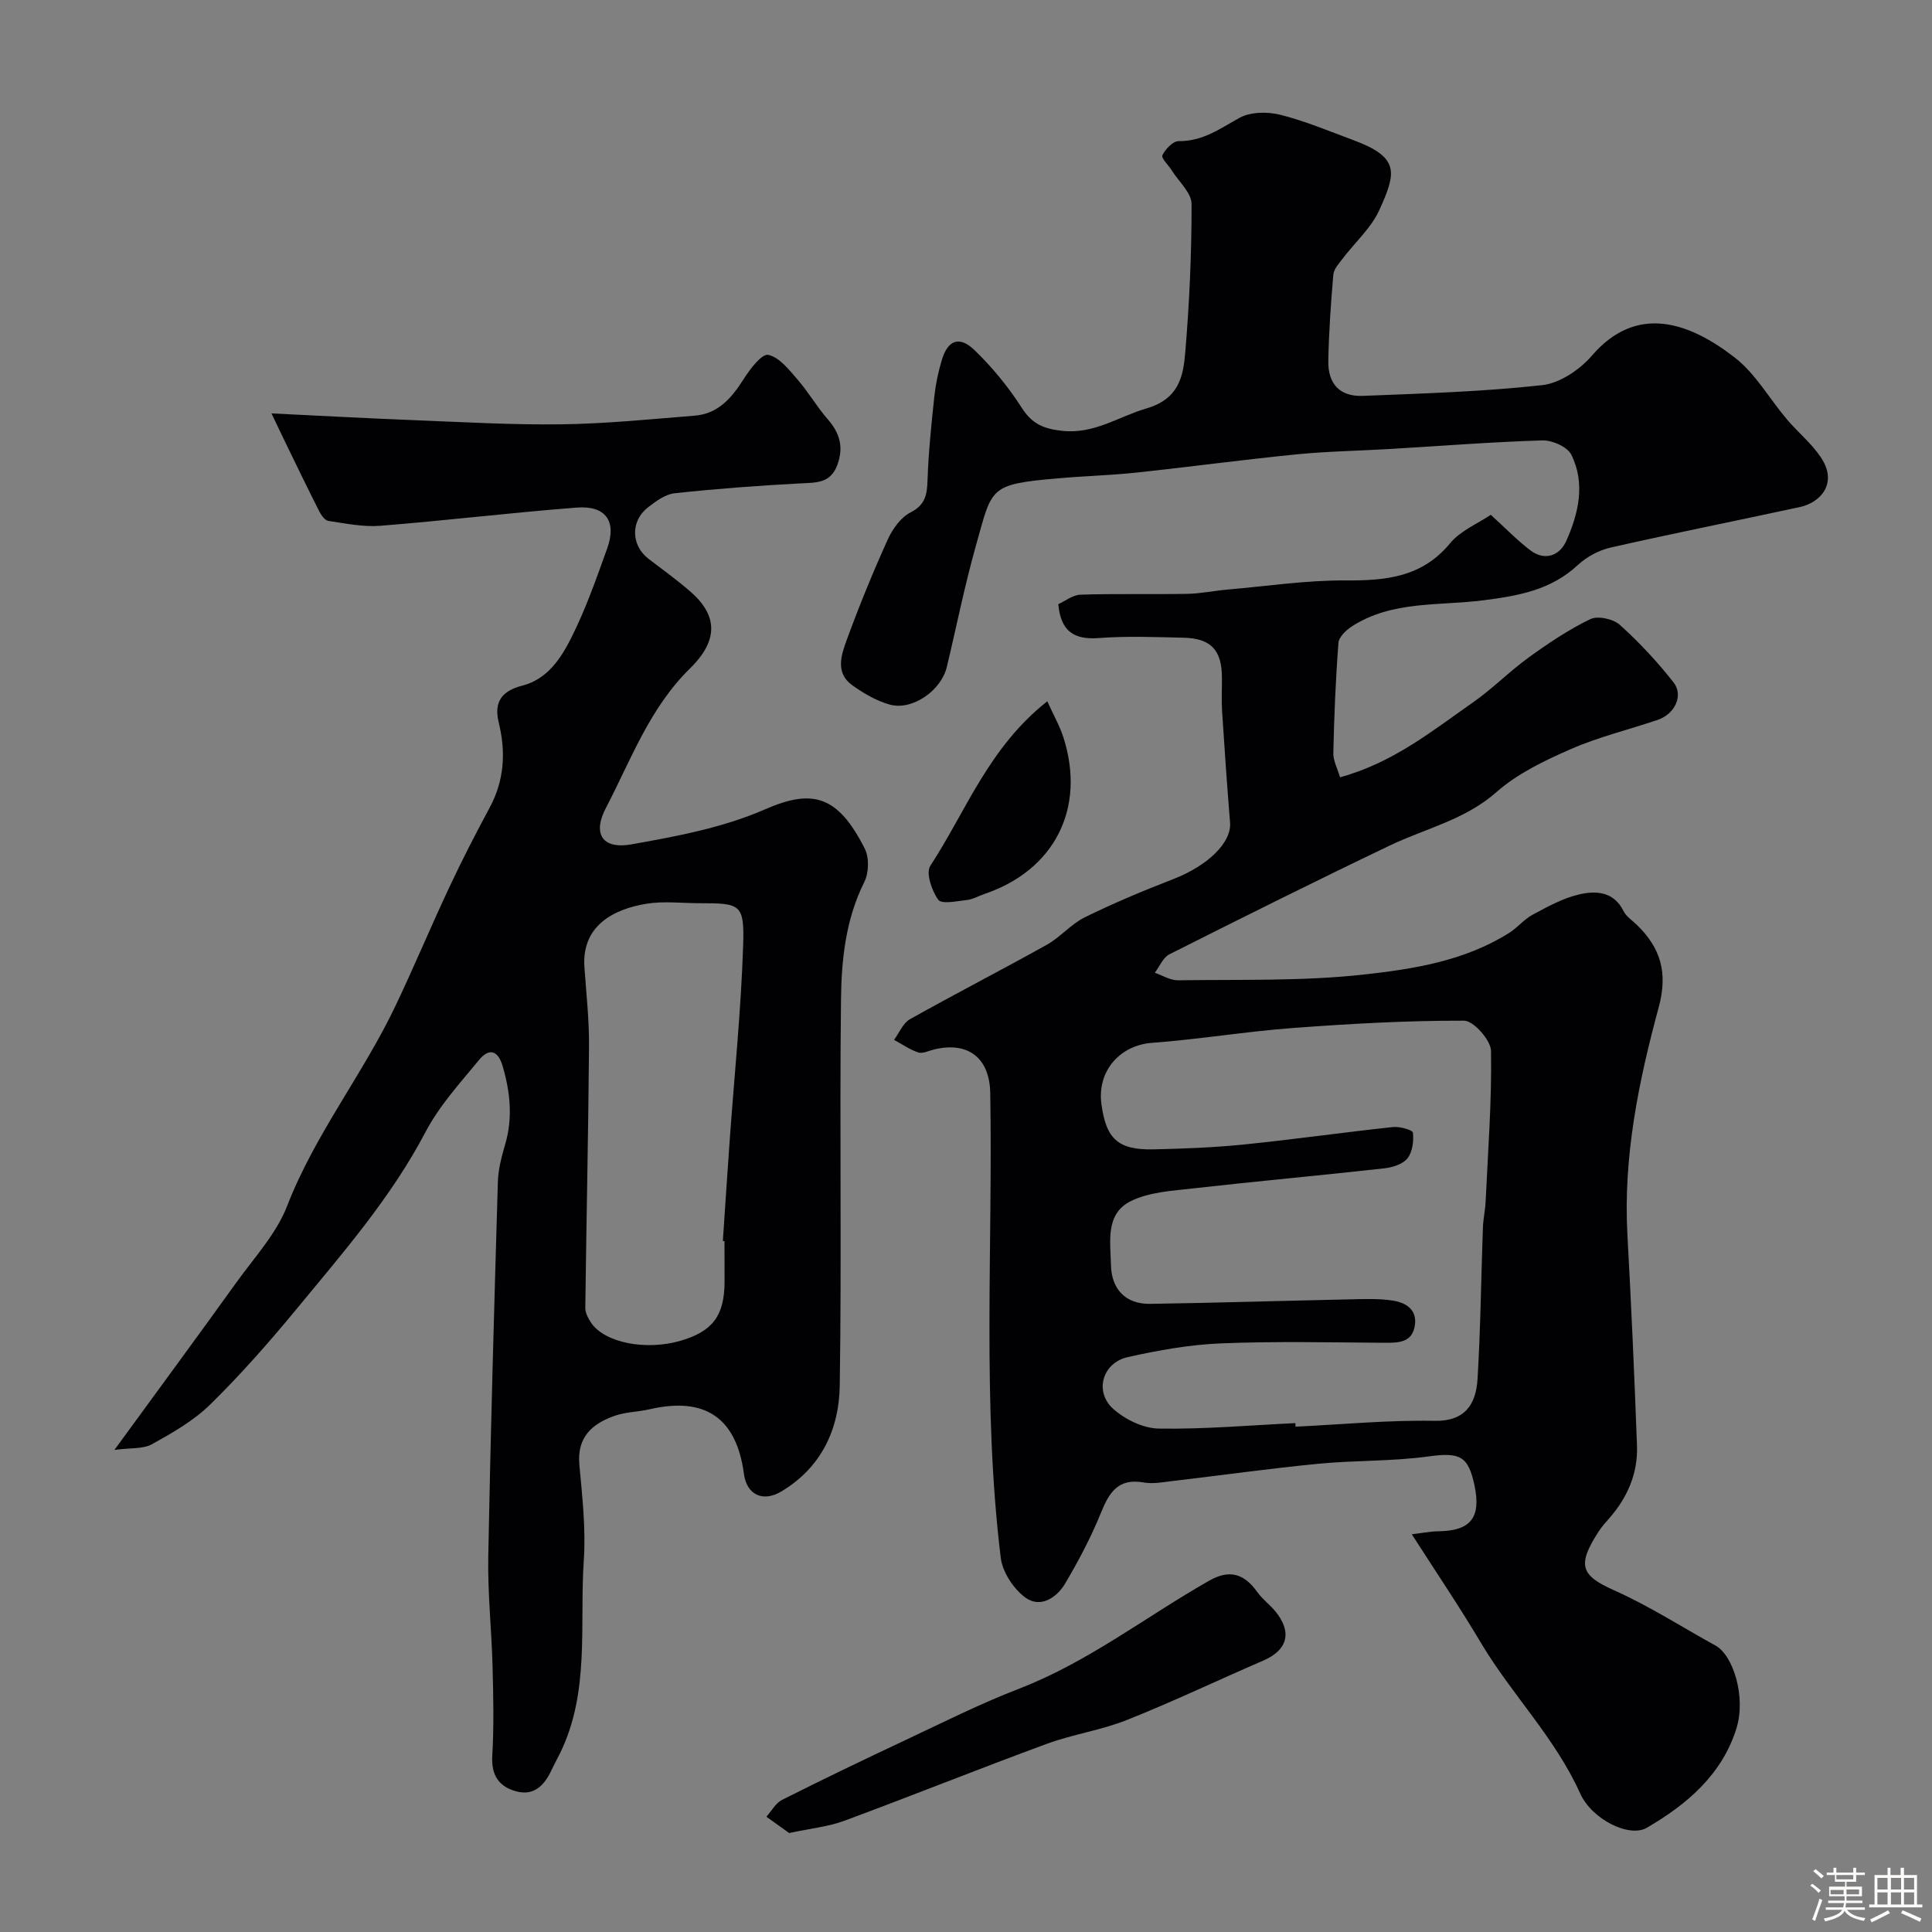 <svg enable-background="new 0 0 400 400" viewBox="0 0 400 400" xmlns="http://www.w3.org/2000/svg"><rect x="0" y="0" width="400" height="400" fill="#808080" stroke="none"/><path d="m374.8 390.4.4-.4c.7.5 1.3 1 1.8 1.4l-.5.5c-.5-.6-1.1-1.1-1.7-1.5zm1 7.3-.6-.3c.5-1.4 1.1-2.8 1.5-4.3.2.1.4.2.6.3-.5 1.3-1 2.8-1.5 4.3zm-.4-10.3.5-.4c.4.3 1 .8 1.7 1.4l-.5.5c-.5-.5-1.1-1-1.7-1.5zm2.5.3h1.7v-1h.6v1h3.5v-1h.6v1h1.8v.5h-1.8v1.4h-2v1h3.2v2h-3.2v.9h3.3v.5h-3.4c0 .3-.1.6-.1.9h4v.5h-3.7c.7.9 1.9 1.5 3.8 1.7-.1.2-.2.4-.3.6-2.1-.4-3.5-1.1-4-2.1-.4 1-1.8 1.7-4 2.2-.1-.2-.2-.4-.3-.6 2.1-.4 3.4-1 3.8-1.8h-3.4v-.5h3.6c.1-.3.1-.6.2-.9h-3.3v-.5h3.4c0-.3 0-.6 0-.9h-3.2v-2h3.3v-1h-2.1v-1.4h-1.7v-.5zm1.1 3.5v1h2.7c0-.3 0-.4 0-.4 0-.1 0-.2 0-.2 0-.1 0-.2 0-.3h-2.7zm1.2-3v.9h3.5v-.9zm4.7 3h-2.6v.6.4h2.6z" fill="#fcfbfa"/><path d="m393.6 386.7h.6v1.5h2.7v6.1h1.1v.6h-11v-.6h1.1v-6.1h2.7v-1.5h.6v1.5h2.1v-1.5zm-2.7 8.8.4.6c-1.2.6-2.5 1.3-3.8 1.9-.1-.2-.2-.4-.3-.6 1.2-.6 2.5-1.2 3.7-1.9zm-2.2-6.7v2.4h2.1v-2.4zm0 3v2.5h2.1v-2.5zm2.8-3v2.4h2.1v-2.4zm0 3v2.5h2.1v-2.5zm6 6.1c-1.4-.7-2.7-1.3-3.9-1.8l.3-.6c1.5.6 2.7 1.2 3.9 1.7zm-1.2-9.1h-2.1v2.4h2.1zm-2.1 3v2.5h2.1v-2.5z" fill="#fcfbfa"/><g fill="#010103"><path d="m292.3 317.66c1.71-.2 3.65-.6 5.6-.63 6.55-.1 8.75-2.81 7.41-9.34-1.31-6.38-3.13-7.03-9.66-6.14-7.5 1.03-15.17.77-22.73 1.51-10.1.98-20.15 2.4-30.23 3.58-1.97.23-4.02.63-5.92.29-5.27-.94-7.13 2.07-8.84 6.3-2.05 5.05-4.63 9.94-7.41 14.63-1.77 2.98-5.15 5.16-8.24 2.89-2.45-1.8-4.73-5.27-5.09-8.25-3.88-31.97-1.62-64.1-2.17-96.17-.12-7.25-4.51-10.75-11.6-9.06-1.1.26-2.36.93-3.29.63-1.77-.57-3.36-1.71-5.03-2.61 1.08-1.45 1.85-3.46 3.29-4.27 9.37-5.26 18.94-10.17 28.33-15.41 2.82-1.58 5.04-4.3 7.91-5.71 5.95-2.92 12.09-5.5 18.28-7.89 7.14-2.77 12.09-7.55 11.76-11.7-.62-7.68-1.16-15.37-1.65-23.07-.15-2.32-.01-4.66-.03-7-.04-5.68-2.28-8.08-7.99-8.21-5.83-.13-11.69-.37-17.49.07-5.13.39-7.89-1.37-8.4-7.01 1.41-.64 2.99-1.92 4.61-1.97 7.36-.23 14.73-.04 22.09-.17 2.76-.05 5.52-.64 8.28-.88 8.19-.71 16.38-1.95 24.57-1.9 8.35.06 15.79-.68 21.59-7.72 2.14-2.59 5.68-4.03 8.4-5.86 3.13 2.84 5.5 5.3 8.18 7.34 3.06 2.33 6.11 1.05 7.44-1.91 2.55-5.72 4.02-11.94 1.04-17.9-.81-1.62-3.95-3-5.97-2.94-10.54.32-21.07 1.16-31.61 1.78-6.43.38-12.89.48-19.3 1.11-11.09 1.1-22.13 2.6-33.21 3.78-5.41.57-10.86.71-16.28 1.19-14.27 1.26-13.47 1.83-16.89 13.94-2.34 8.29-4.02 16.76-6.03 25.14-1.17 4.88-7.19 9.07-11.83 7.75-2.76-.78-5.43-2.33-7.78-4.03-3.52-2.55-2.23-6.26-1.1-9.36 2.56-7 5.38-13.91 8.45-20.7.99-2.2 2.7-4.63 4.73-5.67 3.15-1.61 3.45-3.76 3.55-6.79.2-5.75.79-11.48 1.4-17.21.28-2.57.82-5.15 1.57-7.62 1.23-4.08 3.61-5.02 6.73-2.02 3.7 3.56 7.04 7.65 9.81 11.97 2.14 3.34 4.52 4.34 8.36 4.76 6.65.72 11.64-2.94 17.4-4.62 6.76-1.97 7.67-6.6 8.09-11.67.85-10.19 1.32-20.45 1.3-30.67 0-2.31-2.64-4.63-4.08-6.93-.69-1.1-2.25-2.58-1.96-3.17.62-1.27 2.2-2.94 3.37-2.92 4.95.06 8.54-2.57 12.57-4.81 2.26-1.26 5.78-1.31 8.42-.66 5.17 1.29 10.15 3.4 15.17 5.26 9.68 3.58 8.88 6.73 5.41 14.43-1.7 3.77-5.1 6.77-7.66 10.16-.76 1-1.79 2.12-1.89 3.26-.51 5.92-.92 11.86-1.04 17.8-.1 4.85 2.4 7.49 7.18 7.3 12.38-.49 24.8-.86 37.1-2.22 3.66-.4 7.79-3.2 10.3-6.11 9.34-10.86 20.31-6.8 29.59.41 4.3 3.34 7.16 8.51 10.77 12.77 2.29 2.7 5.12 4.99 7.06 7.91 3.58 5.38-.12 9.34-4.37 10.26-13.04 2.82-26.13 5.43-39.15 8.38-2.43.55-4.96 1.9-6.78 3.59-5.62 5.23-12.28 6.4-19.64 7.34-9.11 1.17-18.86.03-27.15 5.38-1.21.78-2.71 2.2-2.81 3.42-.58 7.58-.89 15.19-1.06 22.79-.04 1.61.86 3.23 1.39 5.05 11-3.01 19.11-9.63 27.57-15.54 4.02-2.81 7.51-6.39 11.49-9.27 4.05-2.93 8.26-5.76 12.74-7.93 1.55-.75 4.75-.06 6.12 1.17 4.03 3.63 7.78 7.65 11.13 11.92 2.12 2.71.27 6.56-3.28 7.76-5.98 2.03-12.19 3.52-17.96 6.04-5.42 2.37-11.04 5.05-15.41 8.9-6.54 5.78-14.7 7.53-22.13 11.09-15.29 7.31-30.46 14.89-45.6 22.51-1.31.66-2.03 2.52-3.02 3.82 1.6.55 3.21 1.58 4.81 1.56 12.77-.19 25.62.21 38.27-1.17 10.41-1.14 21.08-2.82 30.31-8.66 1.72-1.09 3.07-2.81 4.85-3.76 3.07-1.64 6.23-3.4 9.57-4.18 3.47-.81 7.2-.68 9.24 3.45.56 1.13 1.81 1.93 2.77 2.86 4.92 4.78 6.44 9.91 4.51 17.04-4.16 15.36-7.37 30.97-6.48 47.11.8 14.53 1.44 29.07 1.98 43.61.22 5.79-1.98 10.82-5.8 15.15-.76.86-1.53 1.73-2.15 2.69-4.55 7.03-3.64 9.09 3.23 12.16 7.25 3.24 14 7.59 20.98 11.44 3.7 2.04 6.33 10.68 4.34 17.11-2.96 9.57-10.25 15.79-18.59 20.62-3.58 2.08-11.32-1.68-13.79-7.15-5.14-11.42-13.99-20.28-20.34-30.83-4.39-7.42-9.21-14.55-14.5-22.79zm-24.11-23.02c.01.25.03.49.04.74 9.59-.46 19.2-1.39 28.78-1.21 6.22.12 8.58-3.33 8.9-8.69.63-10.42.73-20.86 1.11-31.3.06-1.8.47-3.58.56-5.38.49-10.41 1.29-20.82 1.12-31.22-.04-2.22-3.62-6.26-5.58-6.26-11.87-.03-23.76.64-35.61 1.53-9.69.73-19.32 2.34-29.01 3.06-6.59.49-11.36 5.78-10.47 12.61.96 7.3 3.45 9.61 10.85 9.44 6.27-.14 12.56-.38 18.8-1.02 10.26-1.04 20.47-2.5 30.72-3.6 1.39-.15 4.07.61 4.13 1.17.19 1.75-.09 4-1.13 5.31-.96 1.21-3.08 1.88-4.78 2.07-13.2 1.47-26.44 2.67-39.64 4.16-4.34.49-9.02.75-12.82 2.61-5.37 2.63-4.25 8.42-4.14 13.33.11 4.96 3.08 8.03 8.08 7.96 13.77-.21 27.53-.64 41.3-.93 2.99-.06 6.03-.2 8.96.25 2.64.41 5.09 1.82 4.57 5.16-.54 3.46-3.21 3.59-6.06 3.58-11.36-.07-22.74-.34-34.08.12-6.47.26-12.98 1.43-19.32 2.85-5.23 1.17-6.96 7.17-2.98 10.72 2.45 2.19 6.22 4.03 9.42 4.07 9.42.16 18.86-.68 28.28-1.13z"/><path d="m23.69 300.19c9.1-12.48 17.25-23.53 25.25-34.67 3.71-5.16 8.27-10.07 10.51-15.84 5.76-14.86 15.73-27.31 22.48-41.53 3.84-8.07 7.28-16.33 11.08-24.42 2.62-5.57 5.42-11.06 8.35-16.48 3.06-5.67 3.4-11.53 1.9-17.64-1.05-4.28.61-6.56 4.89-7.66 5.18-1.33 7.99-5.65 10.13-9.91 2.98-5.92 5.19-12.25 7.44-18.51 2.01-5.6-.31-8.91-6.32-8.44-13.58 1.05-27.11 2.69-40.68 3.77-3.54.28-7.18-.49-10.74-1.01-.72-.11-1.48-1.19-1.89-2-2.4-4.74-4.71-9.52-7.03-14.3-.98-2.01-1.93-4.03-2.85-5.96 9.93.48 19.61 1.01 29.3 1.39 10.26.4 20.52 1.01 30.78.87 9.19-.12 18.37-1.06 27.54-1.79 4.88-.39 7.68-3.69 10.15-7.6 1.3-2.05 3.76-5.27 5.07-4.99 2.3.48 4.31 3.08 6.07 5.11 2.25 2.58 3.98 5.62 6.23 8.19 2.52 2.88 3.37 5.79 2.01 9.49-1.42 3.85-4.39 3.65-7.65 3.82-8.69.46-17.37 1.11-26.02 2.04-1.94.21-3.9 1.65-5.54 2.93-3.67 2.87-3.49 7.9.15 10.67 2.86 2.18 5.78 4.3 8.5 6.64 5.68 4.88 6.16 10.04.05 16.04-8.39 8.23-12.22 18.94-17.42 28.91-2.79 5.34-.71 8.57 5.28 7.51 9.38-1.66 19.03-3.47 27.67-7.25 9.87-4.33 15.09-2.88 20.67 8.15.93 1.85.84 4.99-.1 6.88-3.86 7.73-4.74 16.06-4.83 24.34-.31 26.66.15 53.32-.26 79.98-.14 9-3.82 16.95-12.13 21.89-3.79 2.25-7.13.68-7.71-3.67-1.55-11.6-8.04-16.02-19.5-13.37-2.37.55-4.91.55-7.18 1.33-4.69 1.63-7.91 4.39-7.39 10.15.6 6.57 1.36 13.24.92 19.78-.91 13.37 1.31 27.19-4.9 39.92-.57 1.17-1.22 2.32-1.77 3.5-1.45 3.11-3.57 5.42-7.28 4.44-3.59-.95-5.24-3.31-5-7.37.36-6.14.22-12.33.06-18.49-.2-7.6-1.03-15.21-.89-22.8.48-25.87 1.23-51.73 1.99-77.59.08-2.57.77-5.17 1.5-7.67 1.62-5.5 1.06-10.84-.51-16.23-.97-3.34-2.84-3.77-4.86-1.32-3.94 4.79-8.24 9.49-11.09 14.91-7.16 13.64-17.16 25.09-26.83 36.82-5.61 6.8-11.47 13.45-17.76 19.63-3.43 3.37-7.82 5.87-12.08 8.24-1.87 1.01-4.46.72-7.76 1.17zm126.31-43.23c-.11-.01-.23-.02-.34-.03.47-6.92.91-13.84 1.41-20.76.96-13.46 2.35-26.91 2.79-40.39.28-8.61-.51-8.78-8.97-8.78-3.67 0-7.41-.47-10.98.1-7.08 1.13-13.51 4.7-12.91 13.16.38 5.43.99 10.87.95 16.3-.14 18.08-.55 36.16-.77 54.25-.01 1.01.6 2.14 1.19 3.03 2.77 4.16 11.33 5.85 18.53 3.75 6.63-1.93 9.08-5.19 9.11-12.14 0-2.83-.01-5.66-.01-8.49z"/><path d="m163.38 379.51c-1.34-.96-3.03-2.17-4.71-3.38 1.07-1.19 1.92-2.82 3.25-3.49 8.43-4.24 16.93-8.33 25.47-12.34 7.81-3.67 15.55-7.57 23.59-10.67 14.26-5.5 26.23-14.89 39.33-22.35 4.11-2.34 7.18-1.62 10.01 2.35 1.05 1.47 2.58 2.59 3.74 3.99 3.51 4.29 2.53 8-2.46 10.16-9.43 4.08-18.71 8.51-28.25 12.31-5.36 2.14-11.24 2.97-16.67 4.97-14.03 5.16-27.9 10.74-41.92 15.93-3.32 1.22-6.95 1.56-11.38 2.52z"/><path d="m216.83 145.2c1.3 2.87 2.58 5.09 3.34 7.48 4.69 14.65-1.82 27.47-16.33 32.4-1.23.42-2.43 1.12-3.68 1.26-2.02.23-5.2.91-5.9-.05-1.35-1.85-2.61-5.57-1.65-7.03 7.39-11.29 12.08-24.51 24.22-34.06z"/></g></svg>